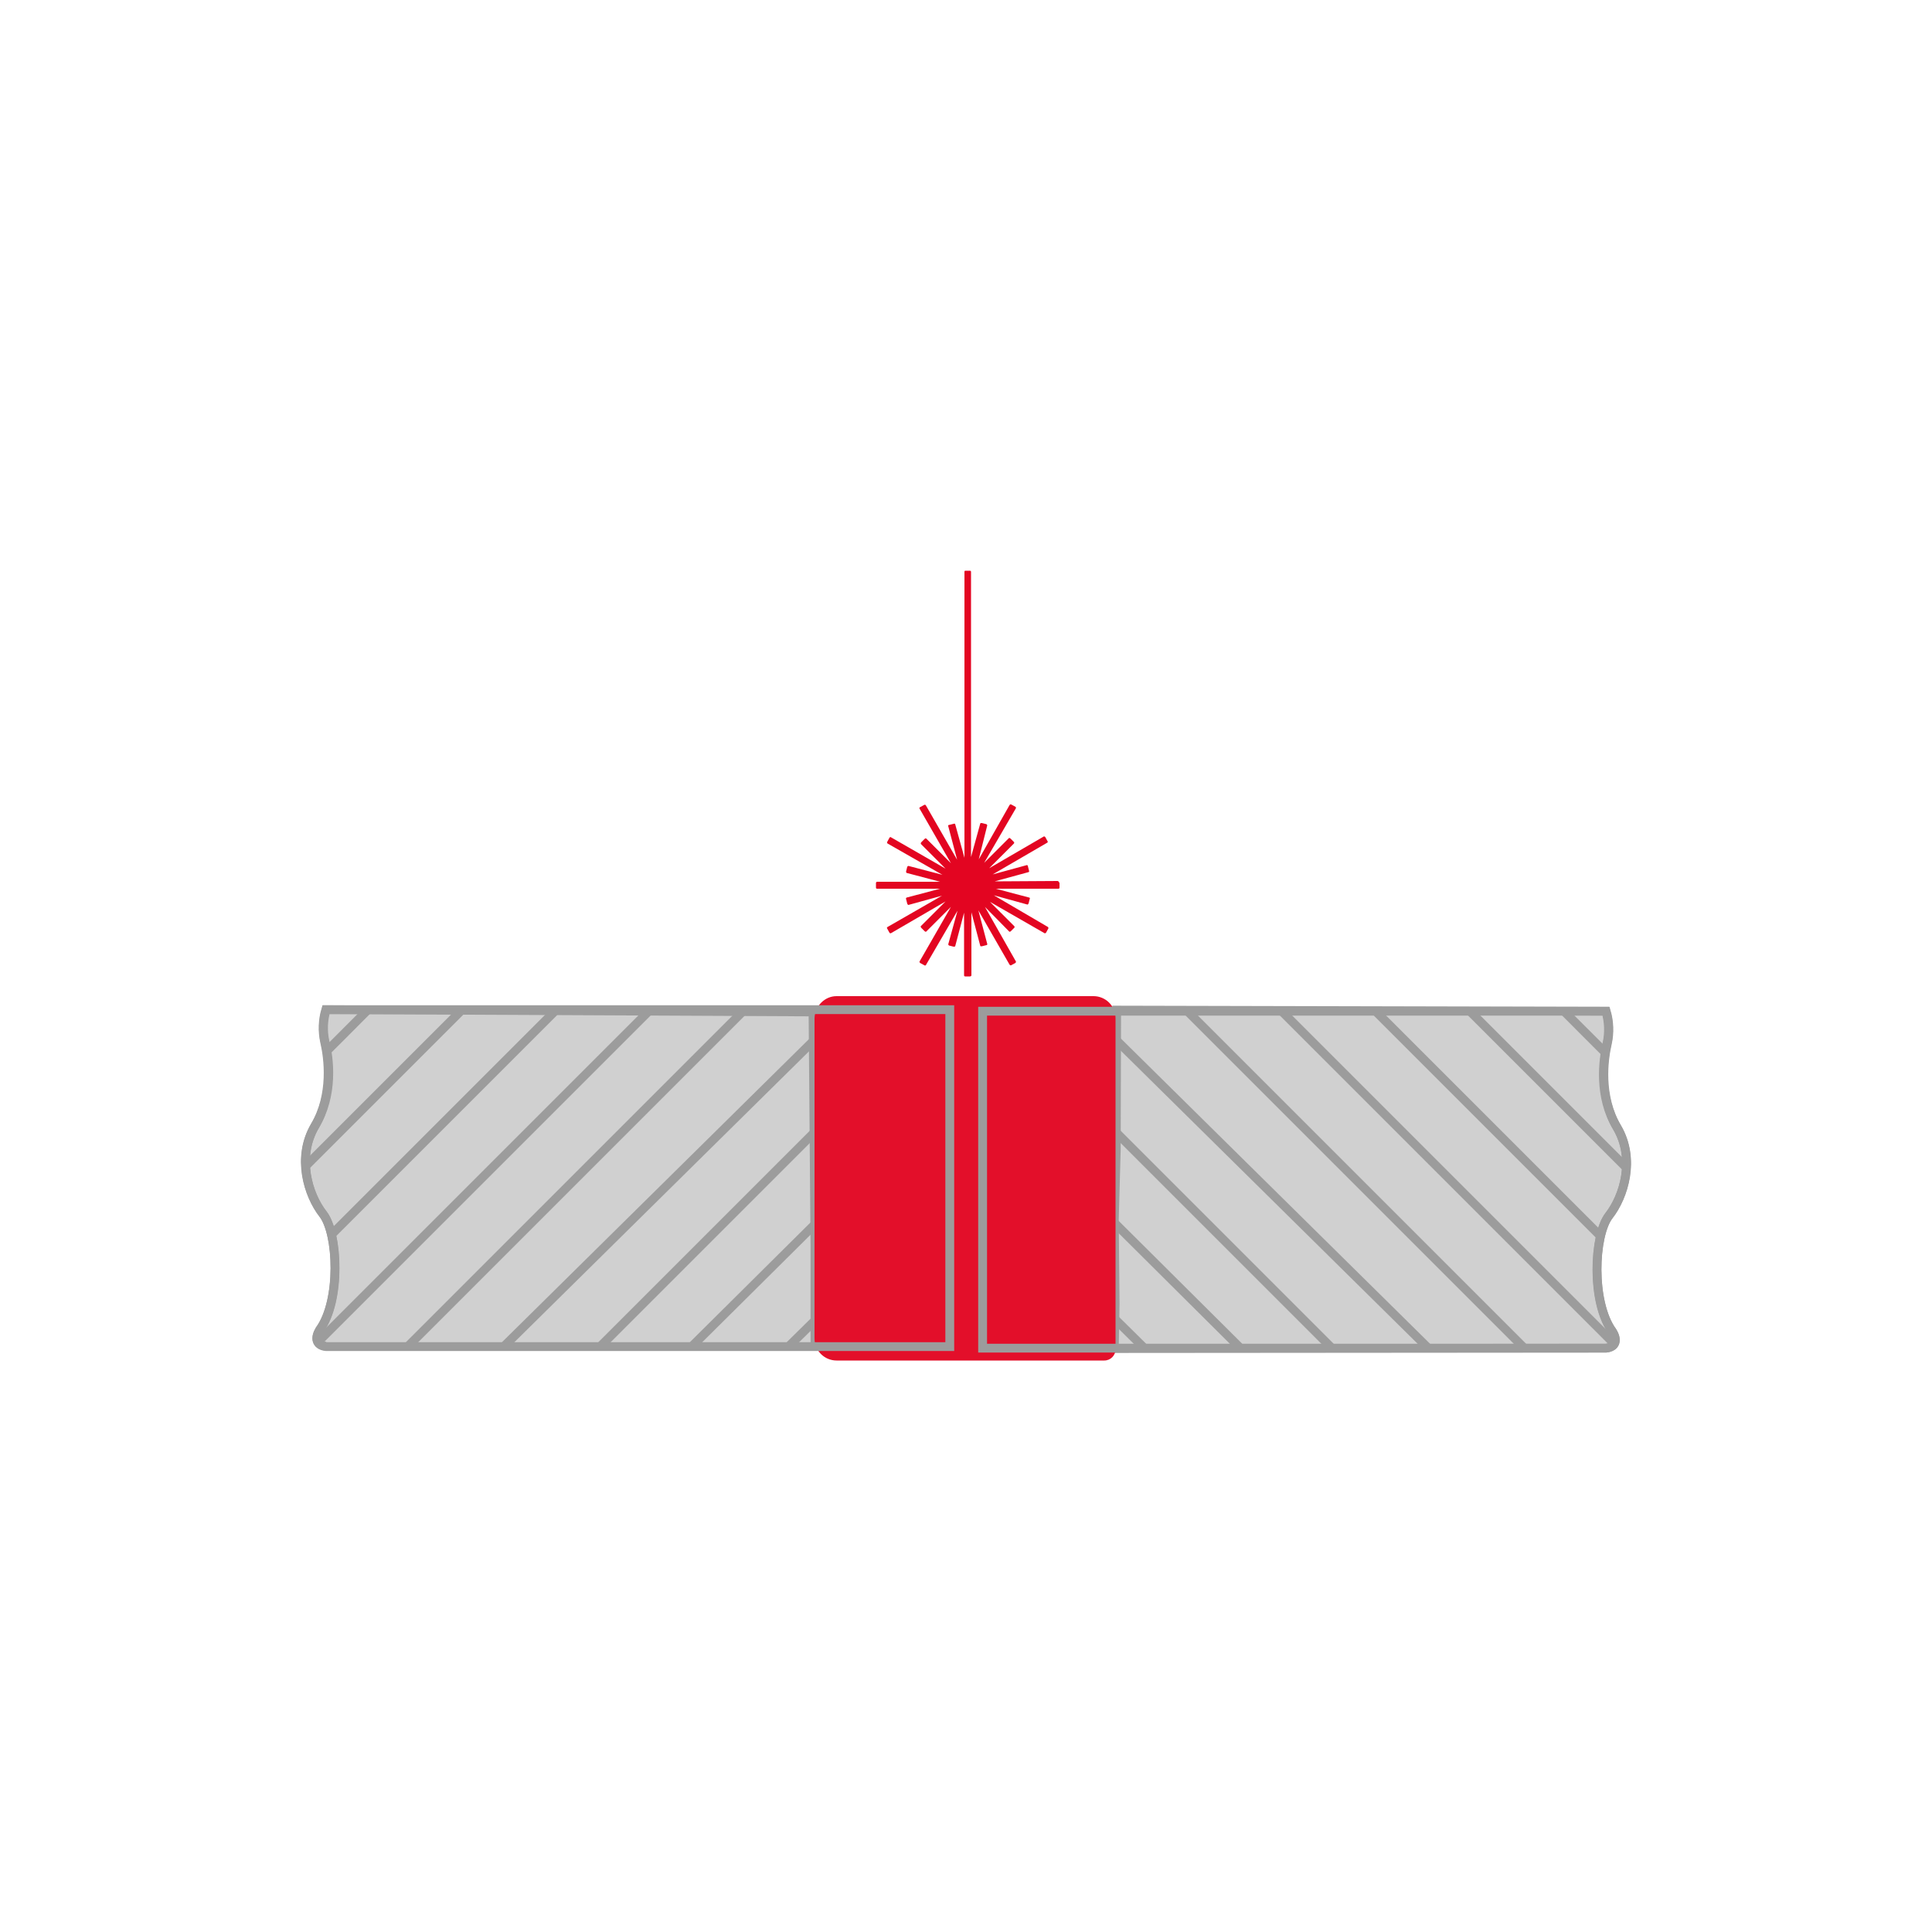 <svg version="1.1" id="Layer_1" xmlns="http://www.w3.org/2000/svg" xmlns:xlink="http://www.w3.org/1999/xlink" x="0" y="0" viewBox="0 0 500 500" xml:space="preserve"><style>.st0{fill:#d0d0d0}.st2{fill:none;stroke:#9c9c9c;stroke-width:2.26;stroke-miterlimit:10}</style><path class="st0" d="m415.7 348.9-127.3.1.2-11.6-.2-21.8.5-18.1.1-36.1 126.7.3c.8 2.7.9 5.6.3 8.3-1 4.3-2.2 13.7 2.5 21.8s1.8 17.8-2.1 22.8-4.6 22.4.9 30c1.3 2 1.1 4-1.6 4.3"/><defs><path id="SVGID_1_" d="m415.7 348.9-127.3.1.2-11.6-.2-21.8.5-18.1.1-36.1 126.7.3c.8 2.7.9 5.6.3 8.3-1 4.3-2.2 13.7 2.5 21.8s1.8 17.8-2.1 22.8-4.6 22.4.9 30c1.3 2 1.1 4-1.6 4.3"/></defs><clipPath id="SVGID_2_"><use xlink:href="#SVGID_1_" style="overflow:visible"/></clipPath><path class="st2" d="m273.7 326.7 99.6 98.4m-93.8-117.5 107.1 106.5M284 288.2l192.4 192.4M287.9 268.2l125.5 123.9M234.3 188.7l192.4 192.4m-179-203.4 192.4 192.4M261 166.7l192.4 192.4m-179-203.4 192.4 192.4m-179-203.4 192.3 192.4" style="clip-path:url(#SVGID_2_)"/><path class="st2" d="m415.7 348.9-127.3.1.2-11.6-.2-21.8.5-18.1.1-36.1 126.7.3c.8 2.7.9 5.6.3 8.3-1 4.3-2.2 13.7 2.5 21.8s1.8 17.8-2.1 22.8-4.6 22.4.9 30c1.3 2 1.1 4-1.6 4.3z"/><path class="st0" d="M210.9 348.8v-26.3l-.5-60.6-126.1-.6c-.8 2.7-.9 5.6-.3 8.3 1 4.3 2.2 13.7-2.5 21.8s-1.8 17.8 2.1 22.8 4.6 22.4-.9 30c-1.2 2-1 3.9 1.6 4.2"/><defs><path id="SVGID_3_" d="M210.9 348.8v-26.3l-.5-60.6-126.1-.6c-.8 2.7-.9 5.6-.3 8.3 1 4.3 2.2 13.7-2.5 21.8s-1.8 17.8 2.1 22.8 4.6 22.4-.9 30c-1.2 2-1 3.9 1.6 4.2"/></defs><clipPath id="SVGID_4_"><use xlink:href="#SVGID_3_" style="overflow:visible"/></clipPath><path class="st2" d="m227.8 325.1-101.1 99.6m93.9-117.5L113.3 413.7M216 287.8 23.6 480.2m188.5-212.4L86.6 391.7m179.1-203.4L73.3 380.7m179-203.4L59.9 369.7M239 166.3 46.6 358.7m179-203.4L33.2 347.7m179-203.4L19.9 336.7" style="clip-path:url(#SVGID_4_)"/><path class="st2" d="M210.9 348.8v-26.3l-.5-60.6-126.1-.6c-.8 2.7-.9 5.6-.3 8.3 1 4.3 2.2 13.7-2.5 21.8s-1.8 17.8 2.1 22.8 4.6 22.4-.9 30c-1.2 2-1 3.9 1.6 4.2"/><path d="M216.5 257.8H283c3.1 0 5.7 2.5 5.7 5.7v85.7c0 1.6-1.3 2.9-2.9 2.9h-69.3c-3.1 0-5.7-2.5-5.7-5.7v-82.9c.1-3.1 2.6-5.7 5.7-5.7" style="fill:#e30f2a"/><path d="M415.6 348.9H254.3v-87.2h161.3c.8 2.7.9 5.6.3 8.3-1 4.3-2.3 13.7 2.6 21.8 4.8 8.1 1.8 17.8-2.1 22.8s-4.7 22.4.9 30c1.2 2 1 4-1.7 4.3zm-331.2-.4h161.4v-87.2H84.4c-.8 2.7-.9 5.6-.3 8.3 1.1 4.3 2.3 13.7-2.6 21.8-4.8 8.1-1.8 17.8 2.1 22.8s4.7 22.4-.9 30c-1.2 2-1 4 1.7 4.3z" style="fill:none;stroke:#9c9c9c;stroke-miterlimit:10;stroke-width:2.29"/><path d="m273.7 228-16.3.1 8.8-2.4c.1 0 .2-.2.1-.4l-.3-1.2c0-.1-.2-.3-.3-.2l-8.8 2.4 14.1-8.2c.2-.1.2-.3.1-.4l-.6-1.1c-.1-.1-.3-.2-.4-.1l-14.1 8.2 6.4-6.4c.1-.1.1-.3 0-.4l-.9-.9c-.1-.1-.3-.2-.4-.1l-6.4 6.4 8.2-14.1c.1-.2 0-.3-.1-.4l-1.1-.6c-.2-.1-.3 0-.4.1l-8 14.1 2.2-8.8c0-.1-.1-.2-.2-.3l-1.2-.3c-.2 0-.4 0-.4.1l-2.4 8.7V148q0-.3-.3-.3h-1.2c-.2 0-.2.2-.2.3v74l-2.4-8.7c0-.1-.2-.2-.4-.1l-1.2.3c-.2 0-.3.2-.2.3l2.3 8.7-8.1-14.1c-.1-.1-.2-.2-.4-.1l-1.1.6c-.2.1-.2.3-.1.4l8.1 14.1-6.4-6.4c-.1-.1-.3 0-.4.1l-.9.9c-.1.1-.1.3-.1.4l6.4 6.4-14.1-8.1c-.1-.1-.3-.1-.4.1l-.6 1.1c-.1.2 0 .3.1.4l14.2 8.1-8.8-2.3c-.1 0-.2.1-.3.2l-.3 1.2c0 .1 0 .3.1.4l8.7 2.3H227c-.2 0-.3.2-.3.3v1.2q0 .3.3.3h16.3l-8.7 2.3c-.1.1-.2.2-.1.4l.3 1.2q.15.3.3.3l8.7-2.4-14.1 8.1c-.2.1-.2.3-.1.4l.6 1.1c.1.1.2.2.4.1l14.1-8.2-6.4 6.4c-.1.1 0 .2.1.4l.9.9c.1.1.3.2.4.1l6.4-6.4-8.1 14.1c-.1.1 0 .3.1.4l1.1.6c.1.1.3.1.4 0l8.2-14.1-2.4 8.7c0 .1.1.2.2.3l1.2.3c.1 0 .3 0 .4-.1l2.3-8.7v16.2q0 .3.3.3h1.2c.2 0 .4-.1.4-.3v-16.3l2.3 8.7c0 .1.1.1.4.1l1.2-.3c.1 0 .3-.2.2-.3l-2.3-8.7 8.1 14.1c.1.1.3.2.4.1l1.1-.6c.1-.1.2-.3.1-.4l-8-14.1 6.3 6.4c.1.1.3 0 .4-.1l.9-.9c.1-.1.1-.3 0-.4l-6.3-6.3 14.1 8.1c.1.1.3 0 .4-.1l.6-1.1c.1-.1 0-.3-.1-.4l-14-8.2 8.7 2.4q.15 0 .3-.3l.3-1.2c.1-.1 0-.3-.1-.3l-8.7-2.3h16.2q.3 0 .3-.3v-1.2c-.2-.3-.3-.5-.5-.5" style="fill-rule:evenodd;clip-rule:evenodd;fill:#e30521"/></svg>